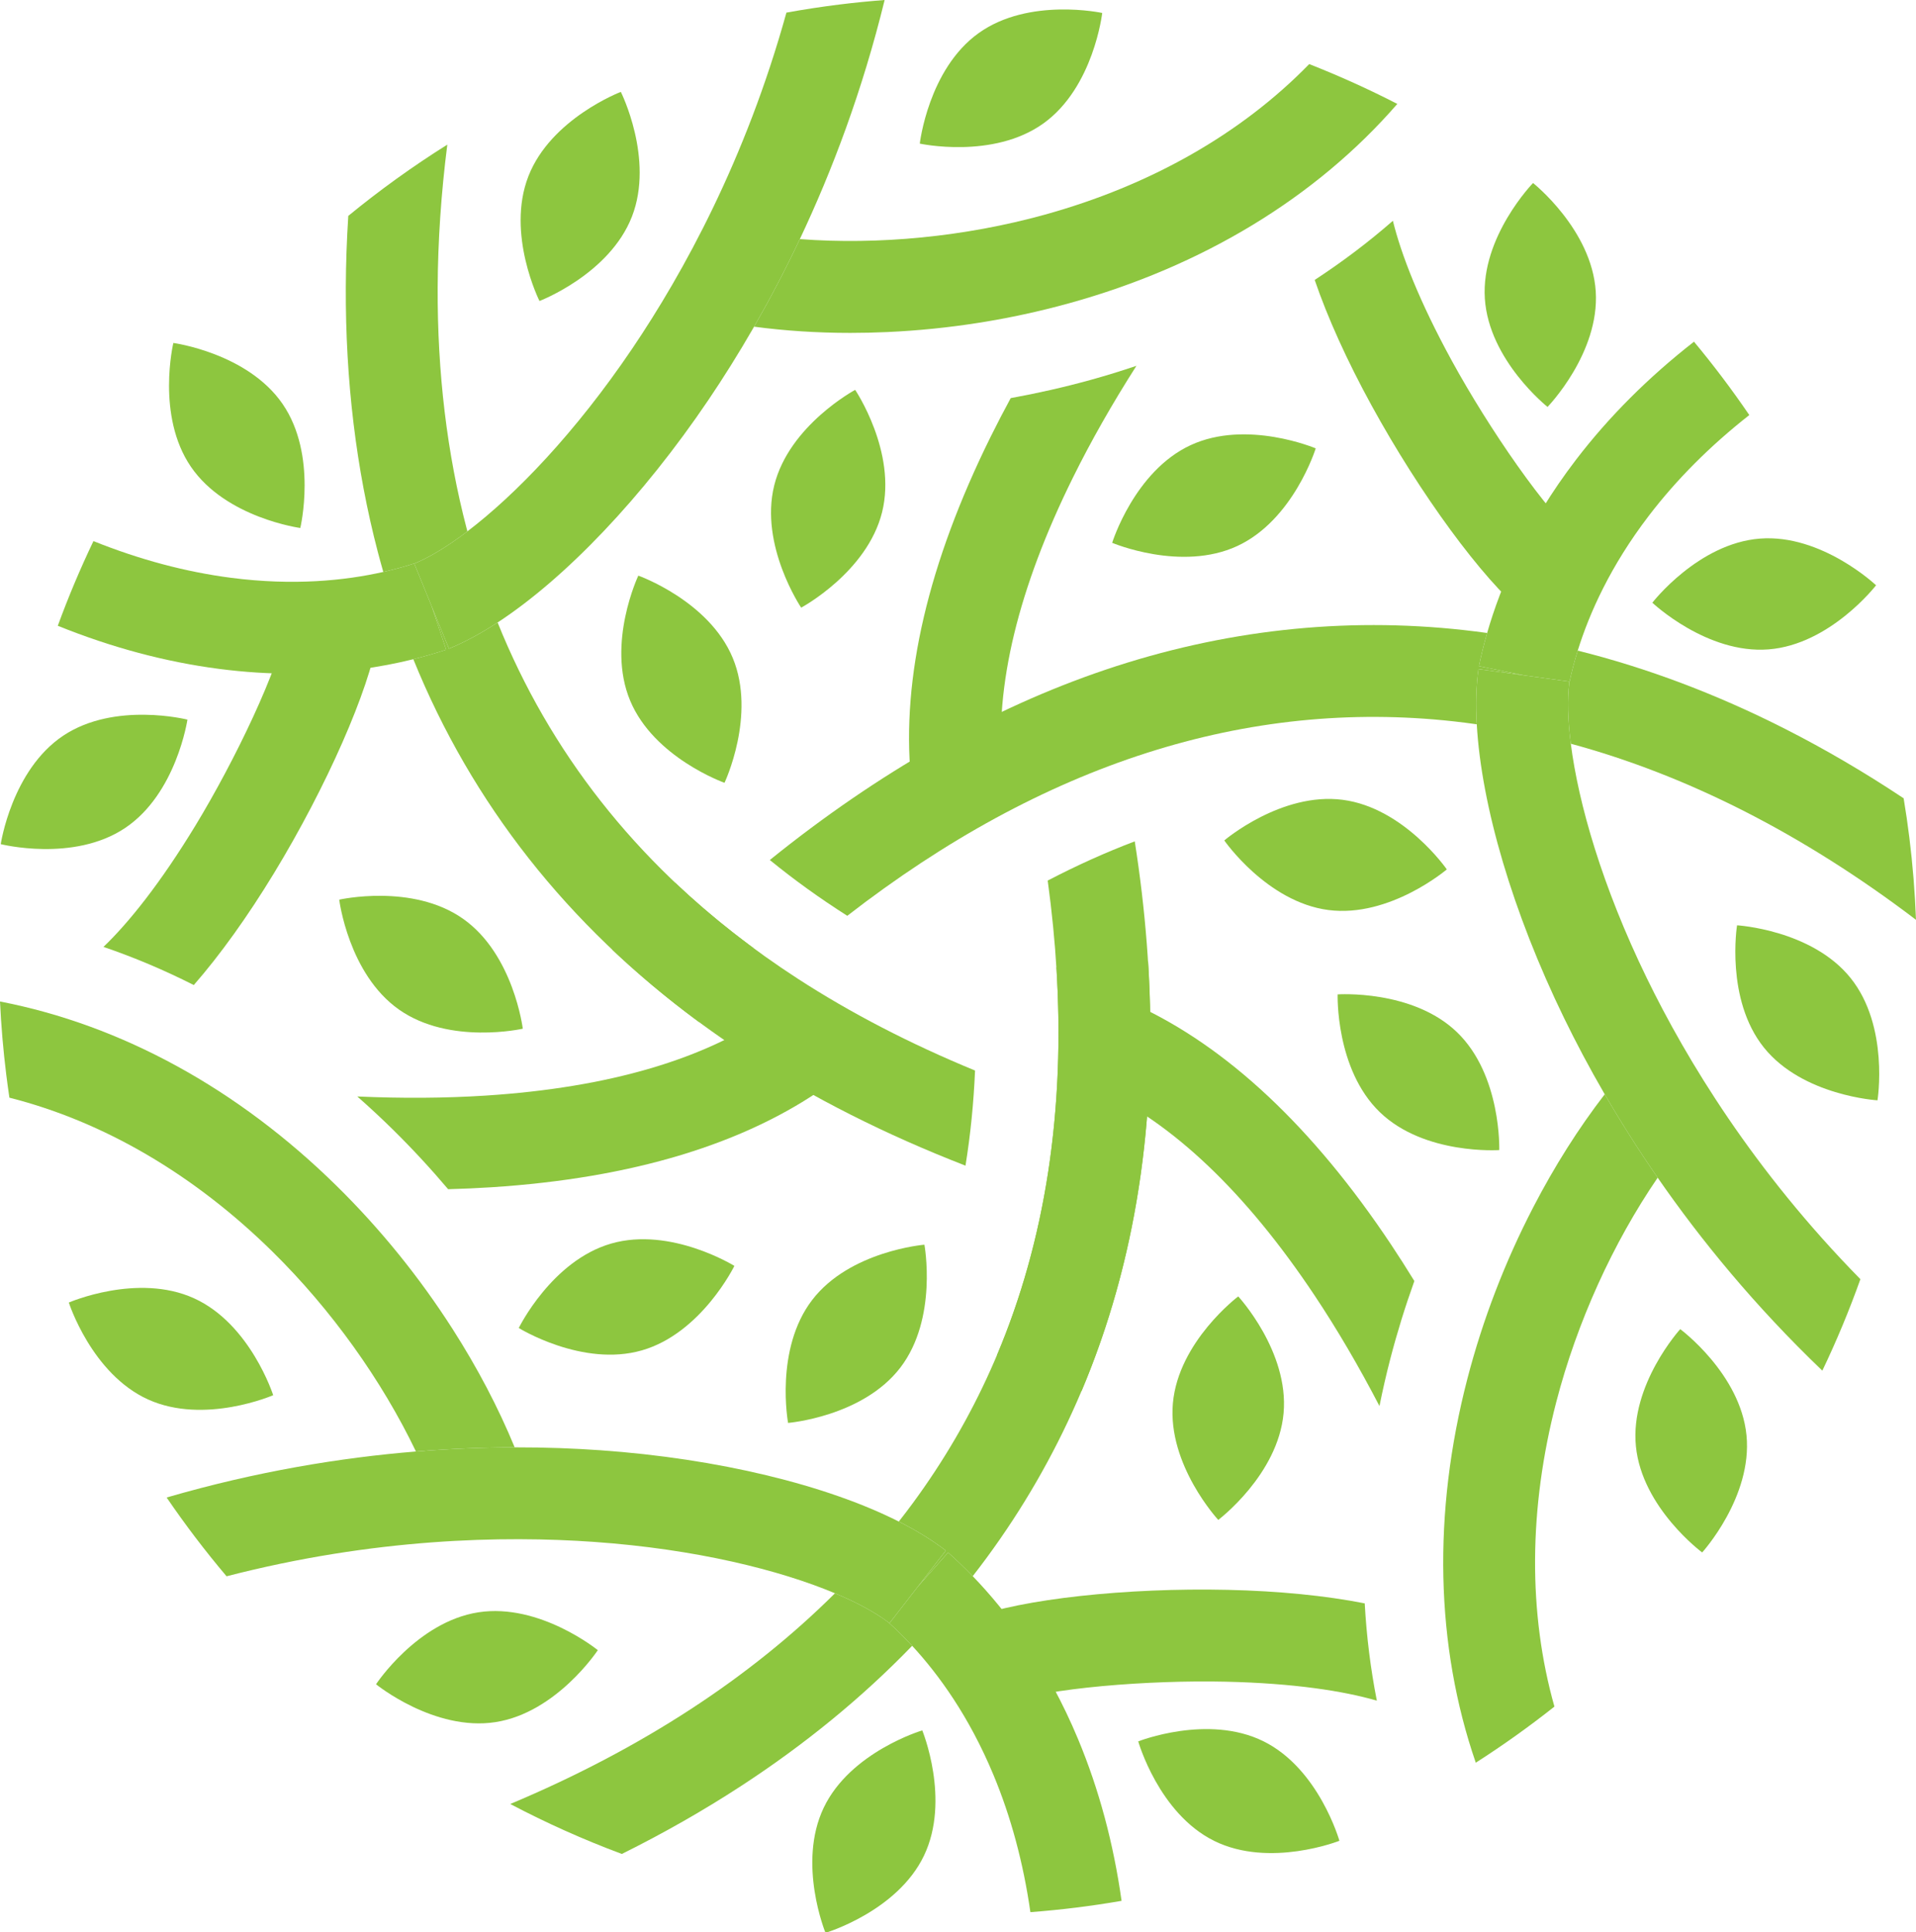 <?xml version="1.0" encoding="utf-8"?>
<!-- Generator: Adobe Illustrator 15.1.0, SVG Export Plug-In  -->
<!DOCTYPE svg PUBLIC "-//W3C//DTD SVG 1.1//EN" "http://www.w3.org/Graphics/SVG/1.1/DTD/svg11.dtd">
<svg version="1.1"
	 xmlns="http://www.w3.org/2000/svg" xmlns:xlink="http://www.w3.org/1999/xlink" xmlns:a="http://ns.adobe.com/AdobeSVGViewerExtensions/3.0/"
	 x="0px" y="0px" width="234px" height="236px" viewBox="0 0 234 236" enable-background="new 0 0 234 236" xml:space="preserve">
<defs>
</defs>
<path fill="#8DC63F" d="M59.295,133.811c-4.941,0.317-10.177,0.351-15.659,0.107c1.471,1.293,2.917,2.636,4.335,4.031
	c2.361,2.325,4.618,4.765,6.76,7.295c1.791-0.048,3.553-0.126,5.283-0.237c17.195-1.104,30.999-5.288,41.03-12.433l-6.509-9.138
	C86.231,129.352,74.375,132.842,59.295,133.811z"/>
<path fill="#8DC63F" d="M23.877,100.816c-4.327,7.118-8.18,11.899-11.239,14.834c3.745,1.279,7.428,2.836,11.029,4.659
	c3.201-3.662,6.57-8.356,9.797-13.665C39.882,96.086,45.089,84.25,46.125,77.86L35.05,76.064
	C34.168,81.504,28.676,92.921,23.877,100.816z"/>
<path fill="#8DC63F" d="M149.941,194.177c-12.353-0.28-25.207,1.13-31.258,3.427l3.982,10.489
	c5.151-1.956,17.784-2.908,27.022-2.699c8.327,0.188,14.395,1.134,18.466,2.316c-0.765-3.883-1.258-7.851-1.48-11.881
	C161.901,194.887,156.151,194.317,149.941,194.177z"/>
<path fill="#8DC63F" d="M138.606,122.686l-4.659,10.206c9.275,4.234,18.226,12.757,26.605,25.331
	c2.746,4.121,5.393,8.639,7.922,13.507c0.385-1.92,0.824-3.844,1.324-5.77c0.833-3.207,1.817-6.381,2.937-9.5
	c-0.937-1.527-1.885-3.015-2.847-4.458C160.334,137.663,149.81,127.8,138.606,122.686z"/>
<path fill="#8DC63F" d="M177.339,44.117c-4.001-7.308-6.214-13.035-7.226-17.151c-2.98,2.604-6.17,5.016-9.55,7.223
	c1.571,4.604,3.952,9.868,6.936,15.316c5.935,10.838,13.582,21.265,18.597,25.357l7.092-8.693
	C188.918,62.685,181.776,52.221,177.339,44.117z"/>
<path fill="#8DC63F" d="M123.438,48.623c-0.854,1.575-1.669,3.141-2.438,4.695c-7.641,15.443-10.92,29.49-9.748,41.75l11.168-1.068
	c-0.971-10.149,1.935-22.163,8.635-35.706c2.196-4.438,4.785-8.989,7.736-13.614c-1.855,0.627-3.741,1.208-5.658,1.738
	C129.94,47.299,126.699,48.032,123.438,48.623z"/>
<path fill="#8DC63F" d="M82.479,107.833l-7.713,8.147c4.954,4.69,10.527,9.054,16.565,12.97c7.907,5.128,16.826,9.628,26.583,13.419
	c0.608-3.759,0.999-7.636,1.167-11.618c-7.91-3.256-15.164-7.01-21.646-11.214C91.971,115.993,86.938,112.055,82.479,107.833z"/>
<path fill="#8DC63F" d="M129.021,118.135c1.092,17.437-1.349,33.373-7.254,47.368l10.337,4.361
	c6.586-15.607,9.316-33.248,8.115-52.431L129.021,118.135z"/>
<path fill="#8DC63F" d="M21.171,41.888c0,0-2.125,8.898,2.156,15.138s13.348,7.46,13.348,7.46s2.125-8.898-2.156-15.139
	C30.238,43.107,21.171,41.888,21.171,41.888z"/>
<path fill="#8DC63F" d="M7.725,89.851C1.429,94.05,0.091,103.1,0.091,103.1s8.87,2.242,15.166-1.958
	c6.296-4.2,7.633-13.25,7.633-13.25S14.021,85.651,7.725,89.851z"/>
<path fill="#8DC63F" d="M56.543,112.209c-6.191-4.353-15.113-2.329-15.113-2.329s1.116,9.08,7.307,13.432
	c6.191,4.353,15.112,2.329,15.112,2.329S62.734,116.562,56.543,112.209z"/>
<path fill="#8DC63F" d="M77.957,70.305c0,0-3.909,8.271-1.002,15.258s11.529,10.045,11.529,10.045s3.91-8.271,1.002-15.259
	C86.58,73.363,77.957,70.305,77.957,70.305z"/>
<path fill="#8DC63F" d="M94.557,59.283c-1.822,7.345,3.289,14.933,3.289,14.933s8.063-4.321,9.885-11.667
	c1.822-7.345-3.289-14.933-3.289-14.933S96.379,51.938,94.557,59.283z"/>
<path fill="#8DC63F" d="M119.521,4.044c-6.153,4.407-7.188,13.496-7.188,13.496s8.939,1.945,15.092-2.461
	c6.152-4.407,7.188-13.496,7.188-13.496S125.673-0.362,119.521,4.044z"/>
<path fill="#8DC63F" d="M100.604,220.778c-3.264,6.828,0.214,15.29,0.214,15.29s8.769-2.608,12.032-9.436
	c3.264-6.828-0.214-15.29-0.214-15.29S103.868,213.95,100.604,220.778z"/>
<path fill="#8DC63F" d="M154.304,212.671c-6.785-3.353-15.292,0.014-15.292,0.014s2.494,8.802,9.278,12.155
	s15.291-0.014,15.291-0.014S161.088,216.024,154.304,212.671z"/>
<path fill="#8DC63F" d="M143.245,171.382c-0.674,7.538,5.54,14.252,5.54,14.252s7.306-5.506,7.979-13.044s-5.54-14.252-5.54-14.252
	S143.919,163.845,143.245,171.382z"/>
<path fill="#8DC63F" d="M99.182,158.782c-4.598,6.011-2.934,15.007-2.934,15.007s9.117-0.75,13.715-6.761
	c4.598-6.011,2.935-15.007,2.935-15.007S103.78,152.771,99.182,158.782z"/>
<path fill="#8DC63F" d="M74.645,151.882c-7.272,2.095-11.288,10.315-11.288,10.315s7.774,4.823,15.046,2.728
	S89.69,154.61,89.69,154.61S81.917,149.787,74.645,151.882z"/>
<path fill="#8DC63F" d="M23.687,158.563c-6.892-3.125-15.282,0.523-15.282,0.523s2.785,8.714,9.678,11.839
	s15.282-0.522,15.282-0.522S30.579,161.688,23.687,158.563z"/>
<path fill="#8DC63F" d="M214.935,65.782c-7.545,0.587-13.134,7.83-13.134,7.83s6.644,6.29,14.188,5.702s13.134-7.83,13.134-7.83
	S222.48,65.194,214.935,65.782z"/>
<path fill="#8DC63F" d="M187.23,22.352c0,0-6.376,6.561-5.887,14.112C181.832,44.016,189,49.7,189,49.7s6.376-6.561,5.887-14.113
	C194.398,28.035,187.23,22.352,187.23,22.352z"/>
<path fill="#8DC63F" d="M145.402,54.373c-6.865,3.186-9.573,11.924-9.573,11.924s8.421,3.574,15.286,0.389
	c6.865-3.186,9.573-11.924,9.573-11.924S152.267,51.188,145.402,54.373z"/>
<path fill="#8DC63F" d="M163.985,97.686c-7.505-0.977-14.464,4.962-14.464,4.962s5.208,7.521,12.713,8.498
	c7.504,0.976,14.464-4.962,14.464-4.962S171.49,98.662,163.985,97.686z"/>
<path fill="#8DC63F" d="M177.943,126.069c-5.45-5.25-14.577-4.618-14.577-4.618s-0.29,9.144,5.161,14.394
	c5.45,5.25,14.577,4.619,14.577,4.619S183.394,131.32,177.943,126.069z"/>
<path fill="#8DC63F" d="M205.206,162.335c0,0-6.154,6.769-5.414,14.301c0.74,7.531,8.094,12.974,8.094,12.974
	s6.154-6.77,5.414-14.301C212.56,167.777,205.206,162.335,205.206,162.335z"/>
<path fill="#8DC63F" d="M127.955,107.549c4.112,30.019-1.416,55.568-16.48,76.047c-0.554,0.753-1.123,1.5-1.704,2.24
	c2.197,1.11,4.127,2.297,5.738,3.547l-3.439,4.432l3.722-4.197c0.934,0.829,1.947,1.79,3.006,2.888
	c0.583-0.748,1.155-1.501,1.714-2.262c8.772-11.925,14.731-25.51,17.712-40.376c2.891-14.414,3.008-30.234,0.363-47.108
	C135.041,104.105,131.494,105.703,127.955,107.549z"/>
<path fill="#8DC63F" d="M108.493,198.141c-1.541-1.167-3.74-2.381-6.517-3.547c-5.183,5.158-11.082,9.899-17.642,14.172
	c-6.697,4.362-14.071,8.232-22.018,11.566c4.401,2.319,8.948,4.355,13.629,6.101c5.099-2.533,9.945-5.292,14.511-8.266
	c7.851-5.112,14.857-10.855,20.946-17.156C110.373,199.896,109.391,198.945,108.493,198.141z"/>
<path fill="#8DC63F" d="M181.623,77.311c-0.939-0.131-1.877-0.25-2.816-0.354c-14.714-1.635-29.458-0.003-43.823,4.849
	c-13.924,4.703-27.68,12.508-40.967,23.23c2.938,2.4,6.094,4.674,9.461,6.816c23.938-18.565,48.826-26.551,74.09-23.745
	c0.93,0.104,1.86,0.223,2.791,0.356c-0.137-2.458-0.074-4.723,0.203-6.743l5.557,0.762l-5.495-1.125
	C180.875,80.135,181.201,78.777,181.623,77.311z"/>
<path fill="#8DC63F" d="M232.491,97.5c-4.763-3.166-9.596-5.997-14.474-8.475c-8.354-4.243-16.83-7.439-25.331-9.562
	c-0.451,1.45-0.783,2.776-1.031,3.956c-0.24,1.917-0.192,4.429,0.187,7.416c7.059,1.91,14.113,4.647,21.094,8.193
	c7.139,3.626,14.19,8.085,21.063,13.313c-0.126-3.348-0.396-6.698-0.811-10.046C232.989,100.688,232.756,99.09,232.491,97.5z"/>
<path fill="#8DC63F" d="M60.773,76.027c-2.06,1.348-4.053,2.426-5.942,3.196l-2.119-5.194l1.774,5.322
	c-1.186,0.395-2.525,0.792-4.008,1.16c7.143,17.626,18.838,32.494,34.894,44.32l6.653-9.034
	C77.613,105.183,67.138,91.84,60.773,76.027z"/>
<path fill="#8DC63F" d="M53.453,35.094c0.026-5.667,0.423-11.497,1.177-17.43c-4.237,2.66-8.271,5.565-12.095,8.704
	c-0.185,2.922-0.288,5.816-0.301,8.673c-0.053,11.381,1.263,22.276,3.911,32.384c0.213,0.814,0.436,1.623,0.667,2.428
	c1.481-0.335,2.797-0.71,3.943-1.086c1.781-0.75,3.931-2.047,6.328-3.869c-0.028-0.106-0.057-0.211-0.084-0.316
	C54.597,55.42,53.404,45.499,53.453,35.094z"/>
<path fill="#8DC63F" d="M50.594,68.835c0.053-0.021,0.107-0.045,0.161-0.067c-1.146,0.376-2.462,0.751-3.943,1.086
	c-4.668,1.054-10.959,1.708-18.604,0.715c-5.549-0.72-11.162-2.221-16.796-4.481c-1.613,3.369-3.066,6.818-4.354,10.343
	c6.57,2.653,13.156,4.415,19.706,5.265c3.148,0.409,6.116,0.583,8.888,0.583c5.872,0,10.865-0.781,14.828-1.766
	c1.482-0.368,2.822-0.765,4.008-1.16l-1.774-5.322L50.594,68.835z"/>
<path fill="#8DC63F" d="M41.15,144.878C29.064,132.979,14.849,125.191,0,122.319c0.141,2.973,0.394,5.948,0.763,8.921
	c0.117,0.944,0.246,1.886,0.386,2.825c11.497,2.914,22.535,9.361,32.13,18.808c7.186,7.075,13.337,15.689,17.521,24.406
	c4.28-0.35,8.315-0.499,12.057-0.506c-1.997-4.848-4.54-9.698-7.59-14.464C51.211,155.972,46.462,150.108,41.15,144.878z"/>
<path fill="#8DC63F" d="M118.798,192.506c-1.059-1.098-2.072-2.06-3.006-2.888l-3.722,4.197l-3.438,4.432
	c-0.045-0.035-0.092-0.07-0.139-0.105c0.897,0.804,1.88,1.755,2.909,2.87c3.248,3.516,6.96,8.638,9.924,15.757
	c2.149,5.162,3.655,10.769,4.515,16.773c1.869-0.142,3.738-0.329,5.606-0.56c1.854-0.23,3.698-0.505,5.53-0.822
	c-0.988-7.018-2.755-13.604-5.294-19.704C127.879,203.315,122.971,196.833,118.798,192.506z"/>
<path fill="#8DC63F" d="M73.348,177.129c-3.16-0.224-6.674-0.363-10.492-0.356c-3.742,0.007-7.776,0.156-12.057,0.506
	c-9.171,0.75-19.472,2.426-30.448,5.62c2.281,3.345,4.724,6.553,7.32,9.622c18.022-4.657,33.805-4.984,44.885-4.2
	c12.441,0.88,22.646,3.432,29.419,6.274c2.777,1.166,4.977,2.379,6.517,3.547c0.046,0.035,0.093,0.07,0.139,0.105l3.438-4.432
	l3.439-4.432c-1.611-1.25-3.541-2.437-5.738-3.547C100.911,181.36,87.689,178.143,73.348,177.129z"/>
<path fill="#8DC63F" d="M187.246,147.464c-3.46,6.68-6.164,13.725-8.037,20.939c-4.259,16.404-3.899,32.597,1.027,46.885
	c3.33-2.132,6.533-4.417,9.605-6.851c-3.221-11.409-3.155-24.186,0.228-37.214c2.535-9.764,6.923-19.403,12.383-27.387
	c-2.443-3.531-4.591-6.949-6.468-10.186C192.781,137.806,189.851,142.436,187.246,147.464z"/>
<path fill="#8DC63F" d="M192.457,56.177c-6.013,7.865-9.173,15.356-10.834,21.134c-0.421,1.466-0.748,2.824-0.999,4.047l5.495,1.125
	l5.559,0.763c-0.008,0.057-0.015,0.115-0.022,0.174c0.248-1.18,0.58-2.506,1.031-3.956c1.42-4.57,4-10.347,8.684-16.473
	c3.396-4.442,7.499-8.551,12.27-12.297c-2.115-3.105-4.37-6.093-6.756-8.96C201.294,46.099,196.471,50.925,192.457,56.177z"/>
<path fill="#8DC63F" d="M191.842,90.835c-0.379-2.987-0.427-5.499-0.187-7.416c0.007-0.059,0.015-0.117,0.022-0.174l-5.559-0.763
	l-5.557-0.762c-0.277,2.021-0.34,4.286-0.203,6.743c0.555,9.912,4.379,22.97,10.671,35.897c1.39,2.856,3.031,5.978,4.953,9.291
	c1.877,3.236,4.024,6.655,6.468,10.186c5.24,7.572,11.848,15.658,20.11,23.569c1.738-3.633,3.289-7.359,4.649-11.172
	c-13.051-13.283-21.229-26.793-26.092-36.783C195.66,108.236,192.768,98.122,191.842,90.835z"/>
<path fill="#8DC63F" d="M127.556,26.23c-9.711,2.683-20.238,3.704-29.873,2.973c-1.836,3.882-3.724,7.452-5.588,10.697
	c3.785,0.504,7.716,0.759,11.757,0.759c1.498,0,3.012-0.035,4.538-0.104c7.515-0.344,14.968-1.524,22.153-3.509
	c16.347-4.517,30.198-12.933,40.109-24.354c-3.498-1.801-7.087-3.423-10.76-4.865C151.624,16.317,140.527,22.646,127.556,26.23z"/>
<path fill="#8DC63F" d="M96.045,1.541c-4.978,17.958-12.594,31.804-18.817,41.015C70.244,52.892,62.93,60.454,57.082,64.899
	c-2.397,1.822-4.547,3.119-6.328,3.869c-0.054,0.022-0.108,0.046-0.161,0.067l2.118,5.194l2.119,5.194
	c1.889-0.77,3.882-1.848,5.942-3.196c8.306-5.436,17.703-15.278,25.751-27.189c1.779-2.633,3.663-5.616,5.572-8.938
	c1.864-3.245,3.752-6.815,5.588-10.697c3.938-8.325,7.636-18.092,10.356-29.203c-1.846,0.141-3.691,0.325-5.536,0.554
	C100.336,0.823,98.184,1.154,96.045,1.541z"/>
<path fill="#8DC63F" d="M64.53,21.532c-2.743,7.053,1.357,15.231,1.357,15.231s8.549-3.257,11.292-10.311
	c2.744-7.053-1.357-15.23-1.357-15.23S67.274,14.479,64.53,21.532z"/>
<path fill="#8DC63F" d="M58.436,196.918c-7.48,1.15-12.512,8.791-12.512,8.791s7.096,5.775,14.575,4.625
	c7.48-1.15,12.512-8.791,12.512-8.791S65.915,195.767,58.436,196.918z"/>
<path fill="#8DC63F" d="M212.145,113.013c0,0-1.453,9.032,3.283,14.935s13.869,6.44,13.869,6.44s1.454-9.032-3.283-14.935
	S212.145,113.013,212.145,113.013z"/>
</svg>

